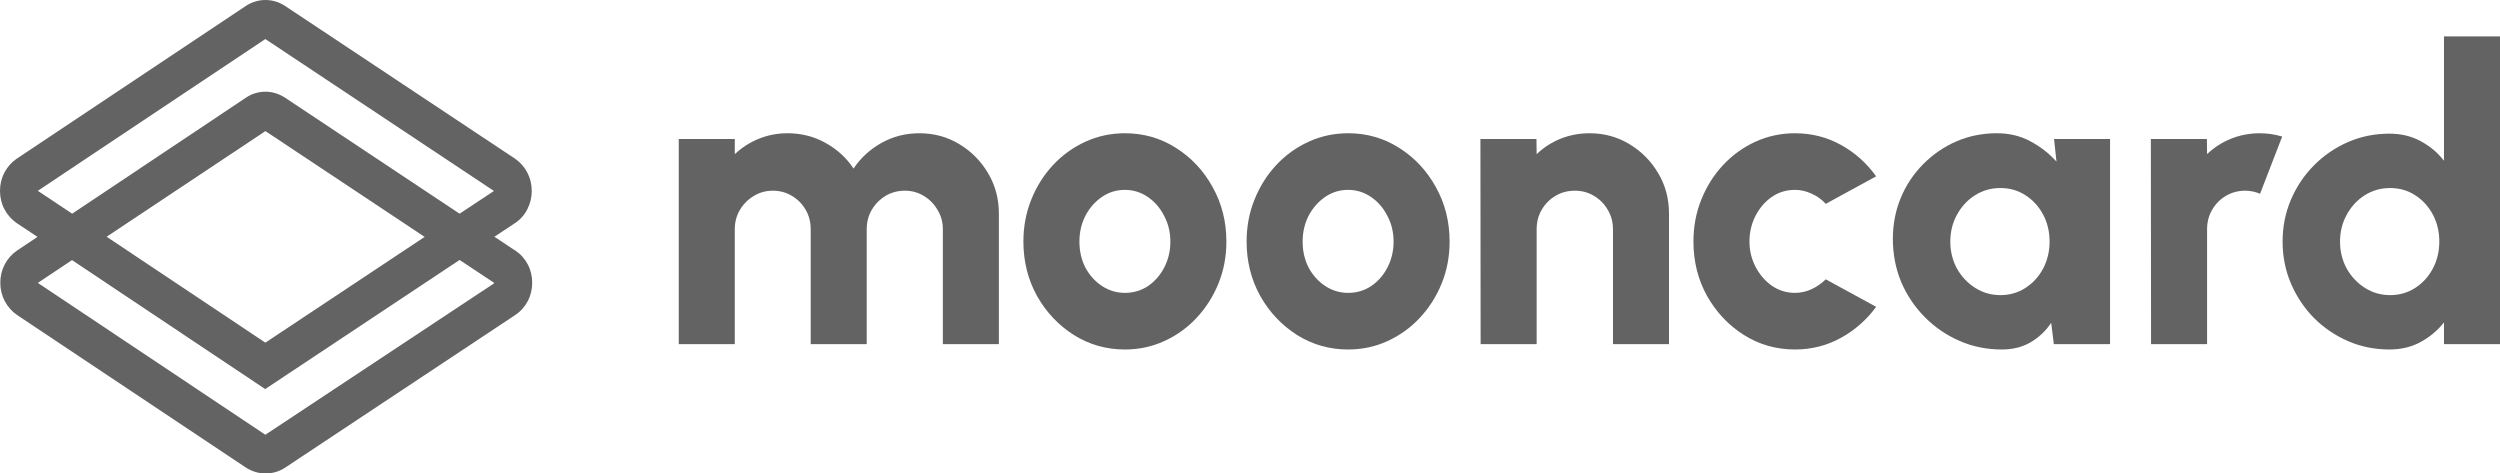 <svg width="264" height="50" viewBox="0 0 264 50" fill="none" xmlns="http://www.w3.org/2000/svg">
<path fill-rule="evenodd" clip-rule="evenodd" d="M56.153 20.158C56.153 20.833 55.999 21.494 55.689 22.088C55.394 22.683 54.943 23.191 54.39 23.558L52.209 25L54.335 26.412H54.351L54.423 26.459C54.977 26.827 55.425 27.333 55.735 27.925C56.047 28.52 56.201 29.182 56.201 29.858C56.201 30.534 56.047 31.196 55.735 31.791C55.425 32.383 54.977 32.889 54.422 33.257L30.133 49.368L30.132 49.369C29.506 49.791 28.778 50 28.036 50C27.306 50 26.58 49.772 25.961 49.372L25.957 49.369L1.791 33.255C1.255 32.888 0.807 32.382 0.498 31.791C0.186 31.196 0.032 30.534 0.032 29.858C0.032 29.182 0.186 28.52 0.498 27.925C0.807 27.334 1.255 26.828 1.791 26.461L1.794 26.459L3.961 25.017L1.759 23.555C1.223 23.188 0.775 22.682 0.466 22.091C0.154 21.496 0 20.834 0 20.158C0 19.482 0.154 18.82 0.466 18.226C0.775 17.634 1.223 17.128 1.759 16.761L1.762 16.759L25.958 0.63C26.563 0.228 27.29 0 28.02 0C28.748 0 29.458 0.21 30.08 0.612L30.083 0.614L54.394 16.761C54.93 17.128 55.377 17.634 55.687 18.226C55.998 18.82 56.153 19.482 56.153 20.158ZM7.62 22.565L3.992 20.15L28.02 4.123L52.16 20.166L48.533 22.566L30.099 10.314L30.096 10.312C29.478 9.913 28.768 9.684 28.036 9.684C27.311 9.684 26.582 9.893 25.971 10.316L7.62 22.565ZM11.261 25L28.028 13.844L44.842 25.016L28.021 36.184L11.261 25ZM28.004 41.086L48.533 27.451L52.193 29.878L52.154 29.917V29.934L28.02 45.91L3.996 29.874L7.604 27.467L28.004 41.086Z" fill="#646363"/>
<path d="M71.676 36.343V14.678H77.593V16.281C78.322 15.588 79.165 15.046 80.122 14.656C81.08 14.266 82.094 14.071 83.166 14.071C84.624 14.071 85.96 14.411 87.175 15.089C88.404 15.768 89.39 16.671 90.133 17.798C90.89 16.671 91.876 15.768 93.091 15.089C94.306 14.411 95.635 14.071 97.078 14.071C98.636 14.071 100.044 14.454 101.301 15.22C102.573 15.985 103.588 17.011 104.345 18.296C105.103 19.567 105.481 20.989 105.481 22.564V36.343H99.565V24.21C99.565 23.459 99.379 22.78 99.007 22.174C98.65 21.553 98.171 21.062 97.571 20.701C96.971 20.325 96.299 20.137 95.556 20.137C94.813 20.137 94.134 20.318 93.52 20.679C92.92 21.04 92.434 21.531 92.062 22.152C91.705 22.759 91.526 23.445 91.526 24.21V36.343H85.61V24.21C85.61 23.445 85.431 22.759 85.074 22.152C84.717 21.531 84.231 21.04 83.616 20.679C83.016 20.318 82.344 20.137 81.601 20.137C80.873 20.137 80.201 20.325 79.586 20.701C78.986 21.062 78.5 21.553 78.129 22.174C77.771 22.78 77.593 23.459 77.593 24.21V36.343H71.676Z" fill="#646363"/>
<path d="M118.789 36.906C116.817 36.906 115.016 36.393 113.387 35.368C111.772 34.342 110.479 32.97 109.507 31.251C108.55 29.518 108.071 27.605 108.071 25.51C108.071 23.922 108.35 22.441 108.907 21.069C109.464 19.682 110.229 18.469 111.201 17.429C112.187 16.375 113.33 15.552 114.63 14.96C115.931 14.367 117.317 14.071 118.789 14.071C120.761 14.071 122.555 14.584 124.169 15.61C125.799 16.635 127.092 18.014 128.049 19.747C129.021 21.481 129.507 23.402 129.507 25.51C129.507 27.085 129.228 28.558 128.671 29.93C128.114 31.302 127.342 32.515 126.356 33.569C125.384 34.609 124.248 35.425 122.948 36.018C121.661 36.61 120.275 36.906 118.789 36.906ZM118.789 30.927C119.704 30.927 120.525 30.681 121.254 30.19C121.983 29.684 122.555 29.02 122.969 28.197C123.384 27.373 123.591 26.478 123.591 25.51C123.591 24.514 123.369 23.604 122.926 22.78C122.497 21.943 121.919 21.278 121.19 20.787C120.461 20.296 119.661 20.051 118.789 20.051C117.889 20.051 117.074 20.303 116.345 20.809C115.616 21.314 115.038 21.979 114.609 22.802C114.195 23.625 113.987 24.528 113.987 25.51C113.987 26.536 114.202 27.46 114.63 28.283C115.073 29.092 115.659 29.735 116.388 30.212C117.117 30.688 117.917 30.927 118.789 30.927Z" fill="#646363"/>
<path d="M142.36 36.906C140.388 36.906 138.588 36.393 136.958 35.368C135.344 34.342 134.05 32.97 133.079 31.251C132.121 29.518 131.642 27.605 131.642 25.51C131.642 23.922 131.921 22.441 132.478 21.069C133.036 19.682 133.8 18.469 134.772 17.429C135.758 16.375 136.901 15.552 138.202 14.96C139.502 14.367 140.888 14.071 142.36 14.071C144.333 14.071 146.126 14.584 147.741 15.61C149.37 16.635 150.663 18.014 151.621 19.747C152.593 21.481 153.078 23.402 153.078 25.51C153.078 27.085 152.8 28.558 152.242 29.93C151.685 31.302 150.913 32.515 149.927 33.569C148.956 34.609 147.819 35.425 146.519 36.018C145.233 36.61 143.847 36.906 142.36 36.906ZM142.36 30.927C143.275 30.927 144.097 30.681 144.826 30.19C145.554 29.684 146.126 29.02 146.54 28.197C146.955 27.373 147.162 26.478 147.162 25.51C147.162 24.514 146.941 23.604 146.498 22.78C146.069 21.943 145.49 21.278 144.761 20.787C144.032 20.296 143.232 20.051 142.36 20.051C141.46 20.051 140.645 20.303 139.917 20.809C139.188 21.314 138.609 21.979 138.18 22.802C137.766 23.625 137.559 24.528 137.559 25.51C137.559 26.536 137.773 27.46 138.202 28.283C138.645 29.092 139.231 29.735 139.96 30.212C140.688 30.688 141.489 30.927 142.36 30.927Z" fill="#646363"/>
<path d="M176.247 22.564V36.343H170.33V24.21C170.33 23.445 170.144 22.759 169.773 22.152C169.416 21.531 168.93 21.04 168.315 20.679C167.715 20.318 167.043 20.137 166.3 20.137C165.557 20.137 164.878 20.318 164.264 20.679C163.649 21.04 163.163 21.531 162.806 22.152C162.449 22.759 162.27 23.445 162.27 24.21V36.343H156.354L156.332 14.678H162.249L162.27 16.281C162.985 15.588 163.821 15.046 164.778 14.656C165.75 14.266 166.772 14.071 167.844 14.071C169.401 14.071 170.809 14.454 172.067 15.22C173.338 15.985 174.353 17.011 175.11 18.296C175.868 19.567 176.247 20.989 176.247 22.564Z" fill="#646363"/>
<path d="M192.803 29.497L198.119 32.4C197.133 33.757 195.897 34.848 194.411 35.671C192.925 36.494 191.303 36.906 189.545 36.906C187.573 36.906 185.772 36.393 184.143 35.368C182.528 34.342 181.235 32.97 180.263 31.251C179.306 29.518 178.827 27.605 178.827 25.51C178.827 23.922 179.106 22.441 179.663 21.069C180.22 19.682 180.985 18.469 181.957 17.429C182.943 16.375 184.086 15.552 185.386 14.96C186.687 14.367 188.073 14.071 189.545 14.071C191.303 14.071 192.925 14.483 194.411 15.306C195.897 16.129 197.133 17.234 198.119 18.621L192.803 21.524C192.36 21.047 191.853 20.686 191.281 20.441C190.724 20.181 190.145 20.051 189.545 20.051C188.63 20.051 187.809 20.303 187.08 20.809C186.365 21.314 185.794 21.986 185.365 22.824C184.951 23.647 184.743 24.543 184.743 25.51C184.743 26.463 184.958 27.352 185.386 28.175C185.815 28.998 186.387 29.663 187.101 30.168C187.83 30.674 188.645 30.927 189.545 30.927C190.159 30.927 190.745 30.797 191.303 30.537C191.86 30.276 192.36 29.93 192.803 29.497Z" fill="#646363"/>
<path d="M216.907 14.678H222.823V36.343H216.885L216.606 34.09C216.049 34.927 215.335 35.606 214.463 36.126C213.591 36.646 212.569 36.906 211.397 36.906C209.797 36.906 208.303 36.603 206.917 35.996C205.531 35.389 204.309 34.552 203.252 33.483C202.194 32.414 201.365 31.179 200.765 29.778C200.179 28.363 199.886 26.846 199.886 25.229C199.886 23.683 200.165 22.239 200.722 20.896C201.28 19.552 202.066 18.368 203.08 17.343C204.095 16.317 205.26 15.516 206.574 14.938C207.903 14.36 209.332 14.071 210.862 14.071C212.176 14.071 213.355 14.353 214.399 14.916C215.456 15.479 216.378 16.194 217.164 17.061L216.907 14.678ZM211.247 31.165C212.219 31.165 213.098 30.912 213.884 30.407C214.67 29.901 215.292 29.222 215.749 28.37C216.206 27.503 216.435 26.55 216.435 25.51C216.435 24.456 216.206 23.503 215.749 22.651C215.292 21.798 214.67 21.119 213.884 20.614C213.098 20.108 212.219 19.856 211.247 19.856C210.261 19.856 209.368 20.108 208.568 20.614C207.768 21.119 207.132 21.806 206.66 22.672C206.188 23.524 205.953 24.47 205.953 25.51C205.953 26.55 206.188 27.503 206.66 28.37C207.146 29.222 207.789 29.901 208.589 30.407C209.39 30.912 210.276 31.165 211.247 31.165Z" fill="#646363"/>
<path d="M227.152 36.343L227.13 14.678H233.047L233.068 16.281C233.783 15.588 234.619 15.046 235.576 14.656C236.548 14.266 237.57 14.071 238.641 14.071C239.427 14.071 240.213 14.187 240.999 14.418L238.663 20.462C238.148 20.246 237.627 20.137 237.098 20.137C236.355 20.137 235.676 20.318 235.062 20.679C234.447 21.04 233.961 21.531 233.604 22.152C233.247 22.759 233.068 23.445 233.068 24.21V36.343H227.152Z" fill="#646363"/>
<path d="M258.084 3.846H264V36.343H258.084V34.046C257.426 34.884 256.612 35.57 255.64 36.104C254.668 36.639 253.561 36.906 252.317 36.906C250.76 36.906 249.302 36.61 247.944 36.018C246.587 35.425 245.386 34.609 244.343 33.569C243.314 32.515 242.507 31.302 241.921 29.93C241.335 28.558 241.042 27.085 241.042 25.51C241.042 23.936 241.335 22.463 241.921 21.091C242.507 19.719 243.314 18.512 244.343 17.473C245.386 16.418 246.587 15.595 247.944 15.003C249.302 14.411 250.76 14.115 252.317 14.115C253.561 14.115 254.668 14.382 255.64 14.916C256.612 15.436 257.426 16.122 258.084 16.974V3.846ZM252.403 31.165C253.375 31.165 254.254 30.912 255.04 30.407C255.826 29.901 256.447 29.222 256.905 28.37C257.362 27.503 257.591 26.55 257.591 25.51C257.591 24.456 257.362 23.503 256.905 22.651C256.447 21.798 255.826 21.119 255.04 20.614C254.254 20.108 253.375 19.856 252.403 19.856C251.417 19.856 250.524 20.108 249.724 20.614C248.923 21.119 248.287 21.806 247.816 22.672C247.344 23.524 247.108 24.47 247.108 25.51C247.108 26.55 247.344 27.503 247.816 28.37C248.302 29.222 248.945 29.901 249.745 30.407C250.545 30.912 251.431 31.165 252.403 31.165Z" fill="#646363"/>
</svg>
